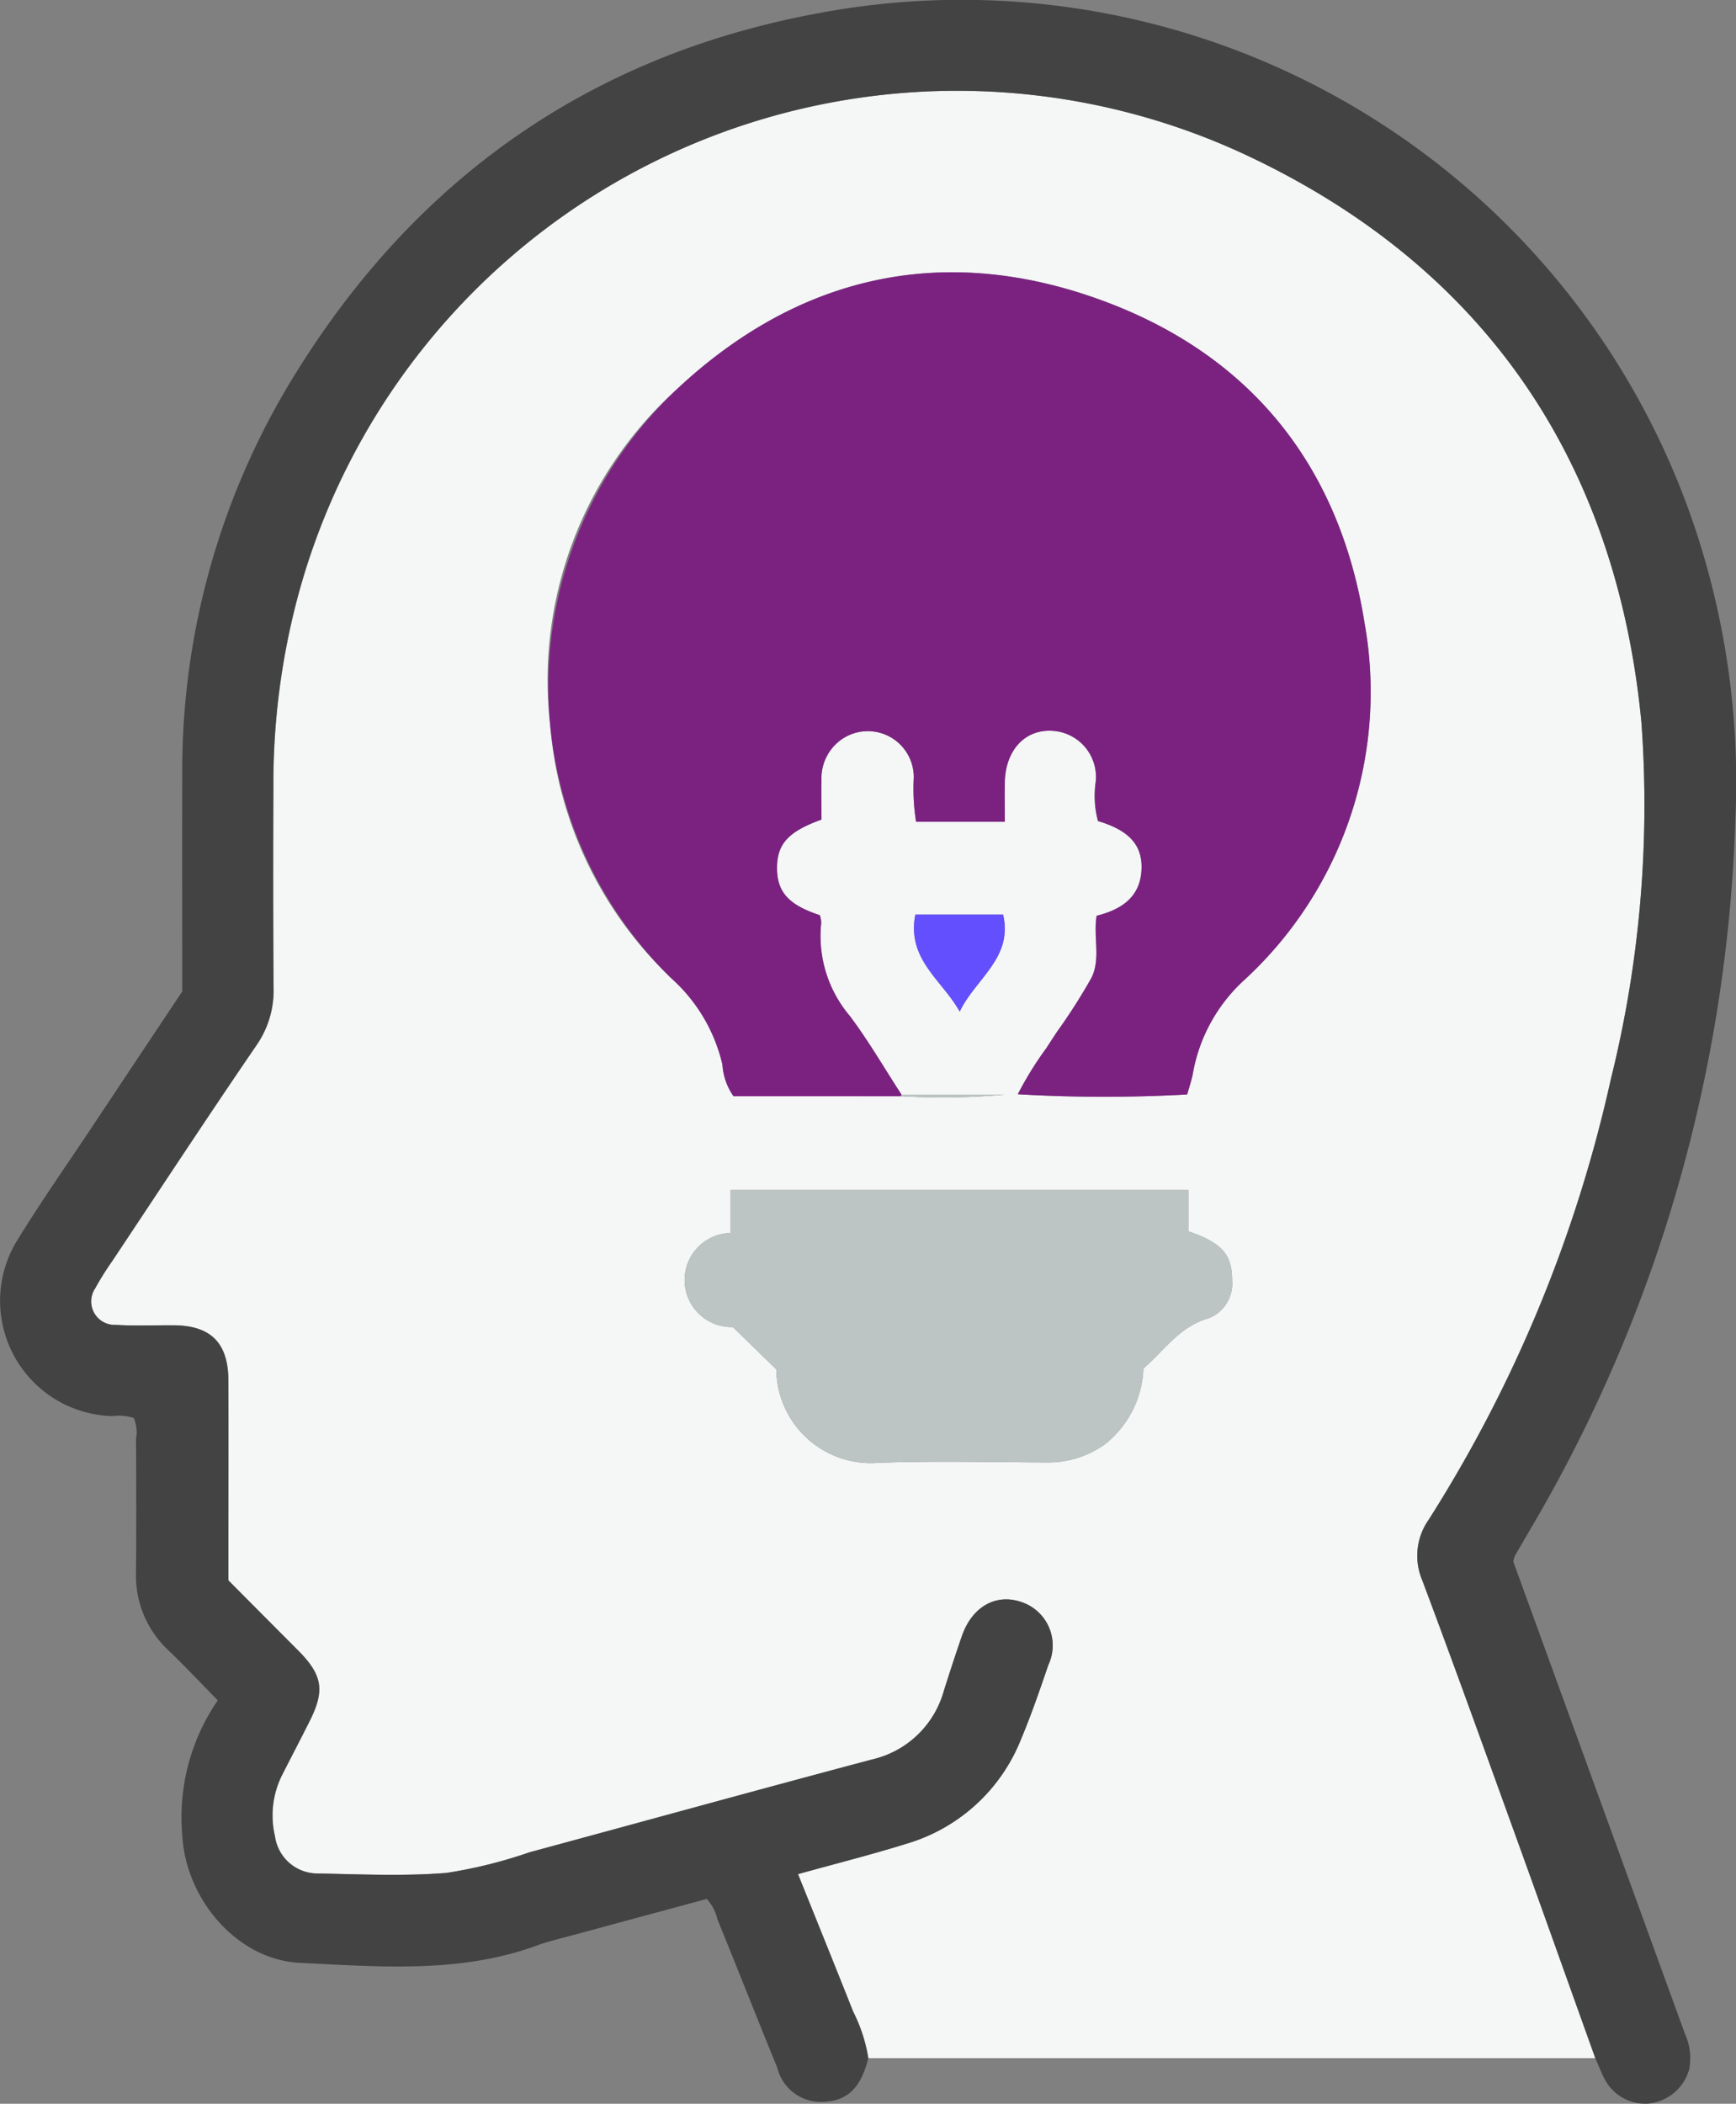 <svg id="Group_672" data-name="Group 672" xmlns="http://www.w3.org/2000/svg" xmlns:xlink="http://www.w3.org/1999/xlink" width="99.221" height="120.203" viewBox="0 0 99.221 120.203">
  <rect x="0" y="0" width="99.221" height="120.203" fill="#808080" stroke="none"/>
  <defs>
    <clipPath id="clip-path">
      <rect id="Rectangle_563" data-name="Rectangle 563" width="99.221" height="120.203" fill="none"/>
    </clipPath>
  </defs>
  <g id="Group_671" data-name="Group 671" clip-path="url(#clip-path)">
    <path id="Path_3321" data-name="Path 3321" d="M107.275,133.43H65.723a9.055,9.055,0,0,0-.867-2.659c-1.029-2.6-2.078-5.183-3.151-7.854,2.148-.6,4.2-1.112,6.211-1.74a10.109,10.109,0,0,0,6.543-5.986c.584-1.386,1.072-2.815,1.561-4.24a2.612,2.612,0,0,0-1.549-3.582c-1.453-.5-2.812.265-3.394,1.933-.362,1.038-.7,2.085-1.033,3.132a5.548,5.548,0,0,1-4.124,3.932c-6.528,1.738-13.041,3.537-19.562,5.3a27.066,27.066,0,0,1-4.727,1.174c-2.432.2-4.892.081-7.339.035a2.458,2.458,0,0,1-2.475-2.123A5.165,5.165,0,0,1,32.2,117.3c.536-1.052,1.084-2.1,1.612-3.154.873-1.746.714-2.625-.694-4.034q-1.985-1.987-3.964-3.983v-1.256c0-3.387.011-6.774,0-10.161-.009-2.155-1.007-3.144-3.137-3.157-1.1-.007-2.206.043-3.3-.023a1.34,1.34,0,0,1-1.174-2.086,16.411,16.411,0,0,1,.972-1.553c2.731-4.107,5.437-8.232,8.222-12.3a5.5,5.5,0,0,0,1-3.3q-.042-5.692-.01-11.385a41.382,41.382,0,0,1,1.339-10.768A39.014,39.014,0,0,1,87.554,24.8c13.463,6.4,20.926,17.443,22.357,32.292A65.037,65.037,0,0,1,108.163,77.5a78.558,78.558,0,0,1-10.408,25.157,3.578,3.578,0,0,0-.373,3.458c1.789,4.762,3.51,9.55,5.24,14.334,1.562,4.322,3.1,8.652,4.653,12.978M67.589,78.467a39.773,39.773,0,0,0,5.923-.088h-5.89c-.976-1.5-1.877-3.057-2.947-4.487a7.063,7.063,0,0,1-1.646-5.321,1.459,1.459,0,0,0-.079-.446c-1.781-.588-2.438-1.315-2.445-2.675-.007-1.383.622-2.094,2.54-2.788,0-.731-.016-1.5,0-2.269a2.7,2.7,0,0,1,1.359-2.444,2.627,2.627,0,0,1,3.916,2.323,11.889,11.889,0,0,0,.133,2.517h5.066c0-.784-.009-1.507,0-2.23.026-1.819,1.115-3.047,2.688-2.97a2.642,2.642,0,0,1,2.513,2.894,5.6,5.6,0,0,0,.126,2.264c1.715.508,2.5,1.318,2.492,2.637-.013,1.676-1.117,2.411-2.569,2.774-.2,1.21.246,2.463-.295,3.544a32.706,32.706,0,0,1-1.972,3.088c-.2.307-.4.612-.6.923a19.505,19.505,0,0,0-1.638,2.643,85.334,85.334,0,0,0,9.68.012c.133-.493.272-.878.338-1.275a9.443,9.443,0,0,1,2.979-5.313A22.357,22.357,0,0,0,94.081,51.4c-1.451-9.093-6.654-15.451-15.314-18.516-8.925-3.159-17.1-1.258-23.991,5.191a22.407,22.407,0,0,0-7.235,19.191,22.414,22.414,0,0,0,6.915,14.453,9.5,9.5,0,0,1,2.93,4.938,3.521,3.521,0,0,0,.632,1.807ZM60.467,94.075A5.405,5.405,0,0,0,66.3,99.413c3.216-.116,6.44-.036,9.661-.02a5.553,5.553,0,0,0,3.307-1.055,5.78,5.78,0,0,0,2.176-4.309c1.207-1.039,2.059-2.4,3.736-2.877A2.114,2.114,0,0,0,86.515,89c0-1.471-.543-2.14-2.5-2.812V83.817H57.844v2.468a2.686,2.686,0,1,0,.138,5.371l2.486,2.42M68.412,68.09c-.511,2.558,1.558,3.769,2.536,5.545.883-1.864,3.066-3.064,2.481-5.545Z" transform="translate(-16.096 -15.834)" fill="#f5f6f6"/>
    <path id="Path_3322" data-name="Path 3322" d="M91.18,117.6c-1.55-4.326-3.09-8.656-4.653-12.978-1.73-4.784-3.451-9.572-5.24-14.334a3.577,3.577,0,0,1,.373-3.458A78.562,78.562,0,0,0,92.067,61.669a65.027,65.027,0,0,0,1.748-20.405C92.384,26.414,84.92,15.37,71.458,8.971A39.014,39.014,0,0,0,16.962,34.3a41.371,41.371,0,0,0-1.339,10.768q-.031,5.692.01,11.385a5.5,5.5,0,0,1-1,3.3c-2.785,4.071-5.49,8.2-8.222,12.3a16.46,16.46,0,0,0-.972,1.553A1.34,1.34,0,0,0,6.612,75.7c1.1.066,2.2.016,3.3.023,2.13.013,3.129,1,3.137,3.157.014,3.387,0,6.774,0,10.161v1.256q1.983,1.993,3.964,3.983c1.408,1.409,1.567,2.288.694,4.034-.528,1.056-1.076,2.1-1.612,3.154a5.167,5.167,0,0,0-.382,3.458,2.459,2.459,0,0,0,2.475,2.123c2.447.045,4.908.163,7.339-.035a27.065,27.065,0,0,0,4.727-1.174c6.521-1.767,13.034-3.565,19.562-5.3A5.548,5.548,0,0,0,53.948,96.6c.334-1.047.67-2.094,1.033-3.132.582-1.668,1.942-2.433,3.394-1.934a2.612,2.612,0,0,1,1.549,3.582c-.489,1.424-.976,2.853-1.56,4.24a10.109,10.109,0,0,1-6.543,5.986c-2.014.628-4.063,1.143-6.21,1.74,1.074,2.672,2.123,5.259,3.151,7.854a9.063,9.063,0,0,1,.867,2.659c-.408,1.645-1.147,2.4-2.432,2.487a2.563,2.563,0,0,1-2.769-1.93c-1.152-2.826-2.275-5.664-3.423-8.491a2.556,2.556,0,0,0-.611-1.161c-2.527.683-5.11,1.38-7.692,2.081-.667.181-1.346.335-1.993.572-4.423,1.621-9.017,1.215-13.554,1-3.578-.167-6.521-3.6-6.735-7.26a11.8,11.8,0,0,1,2.026-7.74c-.947-.964-1.859-1.939-2.823-2.86A5.843,5.843,0,0,1,7.774,89.8c.021-2.529.012-5.059,0-7.589a2.043,2.043,0,0,0-.131-1.191,2.712,2.712,0,0,0-1.2-.108A6.588,6.588,0,0,1,1.031,70.795c1.345-2.185,2.823-4.288,4.244-6.426,1.692-2.545,3.387-5.087,5.142-7.723,0-4.029-.011-8.147,0-12.266A42.969,42.969,0,0,1,16.484,22.01C23.4,10.48,33.452,3.228,46.7.769a44.2,44.2,0,0,1,50.47,30.31,45.855,45.855,0,0,1,2.016,15.684,85.776,85.776,0,0,1-4.009,23.415A84.411,84.411,0,0,1,87.572,87.2c-.33.562-.66,1.123-.985,1.688a1.843,1.843,0,0,0-.093.342l3.636,10q3.086,8.489,6.174,16.978a3.367,3.367,0,0,1,.241,2.03,2.694,2.694,0,0,1-2.279,1.95,2.611,2.611,0,0,1-2.539-1.368c-.211-.392-.366-.815-.547-1.223" transform="translate(0 0)" fill="#434343"/>
    <path id="Path_3323" data-name="Path 3323" d="M147.913,110.512h-9.572a3.522,3.522,0,0,1-.632-1.807,9.5,9.5,0,0,0-2.93-4.938,23.3,23.3,0,0,1,.321-33.643c6.886-6.449,15.066-8.35,23.991-5.191,8.66,3.065,13.863,9.423,15.314,18.516a22.356,22.356,0,0,1-6.813,20.375,9.444,9.444,0,0,0-2.979,5.313c-.065.4-.2.781-.338,1.275a85.338,85.338,0,0,1-9.68-.012,19.53,19.53,0,0,1,1.638-2.643c.195-.311.4-.615.6-.923a32.7,32.7,0,0,0,1.972-3.088c.541-1.081.095-2.334.295-3.544,1.452-.363,2.556-1.1,2.569-2.774.01-1.319-.777-2.129-2.492-2.637a5.605,5.605,0,0,1-.126-2.264,2.642,2.642,0,0,0-2.513-2.894c-1.573-.076-2.661,1.151-2.688,2.97-.011.723,0,1.446,0,2.23H148.78a11.9,11.9,0,0,1-.133-2.517,2.627,2.627,0,0,0-3.916-2.323,2.7,2.7,0,0,0-1.359,2.444c-.02.769,0,1.538,0,2.269-1.917.694-2.547,1.4-2.54,2.788.007,1.36.665,2.087,2.445,2.675a1.452,1.452,0,0,1,.079.446A7.063,7.063,0,0,0,145,105.937c1.07,1.43,1.971,2.986,2.947,4.487Z" transform="translate(-96.419 -47.878)" fill="#7b2281"/>
    <path id="Path_3324" data-name="Path 3324" d="M164.778,287.439l-2.485-2.42a2.686,2.686,0,1,1-.138-5.371v-2.468h26.172v2.37c1.957.672,2.5,1.341,2.5,2.812a2.114,2.114,0,0,1-1.332,2.153c-1.677.479-2.53,1.838-3.736,2.877a5.781,5.781,0,0,1-2.176,4.309,5.552,5.552,0,0,1-3.307,1.055c-3.221-.015-6.444-.1-9.661.021a5.405,5.405,0,0,1-5.836-5.338" transform="translate(-120.406 -209.198)" fill="#bcc4c4"/>
    <path id="Path_3325" data-name="Path 3325" d="M213.06,213.061h5.017c.585,2.481-1.6,3.682-2.481,5.545-.978-1.776-3.047-2.987-2.536-5.545" transform="translate(-160.744 -160.804)" fill="#634ffe"/>
    <path id="Path_3326" data-name="Path 3326" d="M209.951,255.1l.033-.088h5.89a39.765,39.765,0,0,1-5.923.088" transform="translate(-158.457 -192.465)" fill="#bcc4c4"/>
  </g>
</svg>

